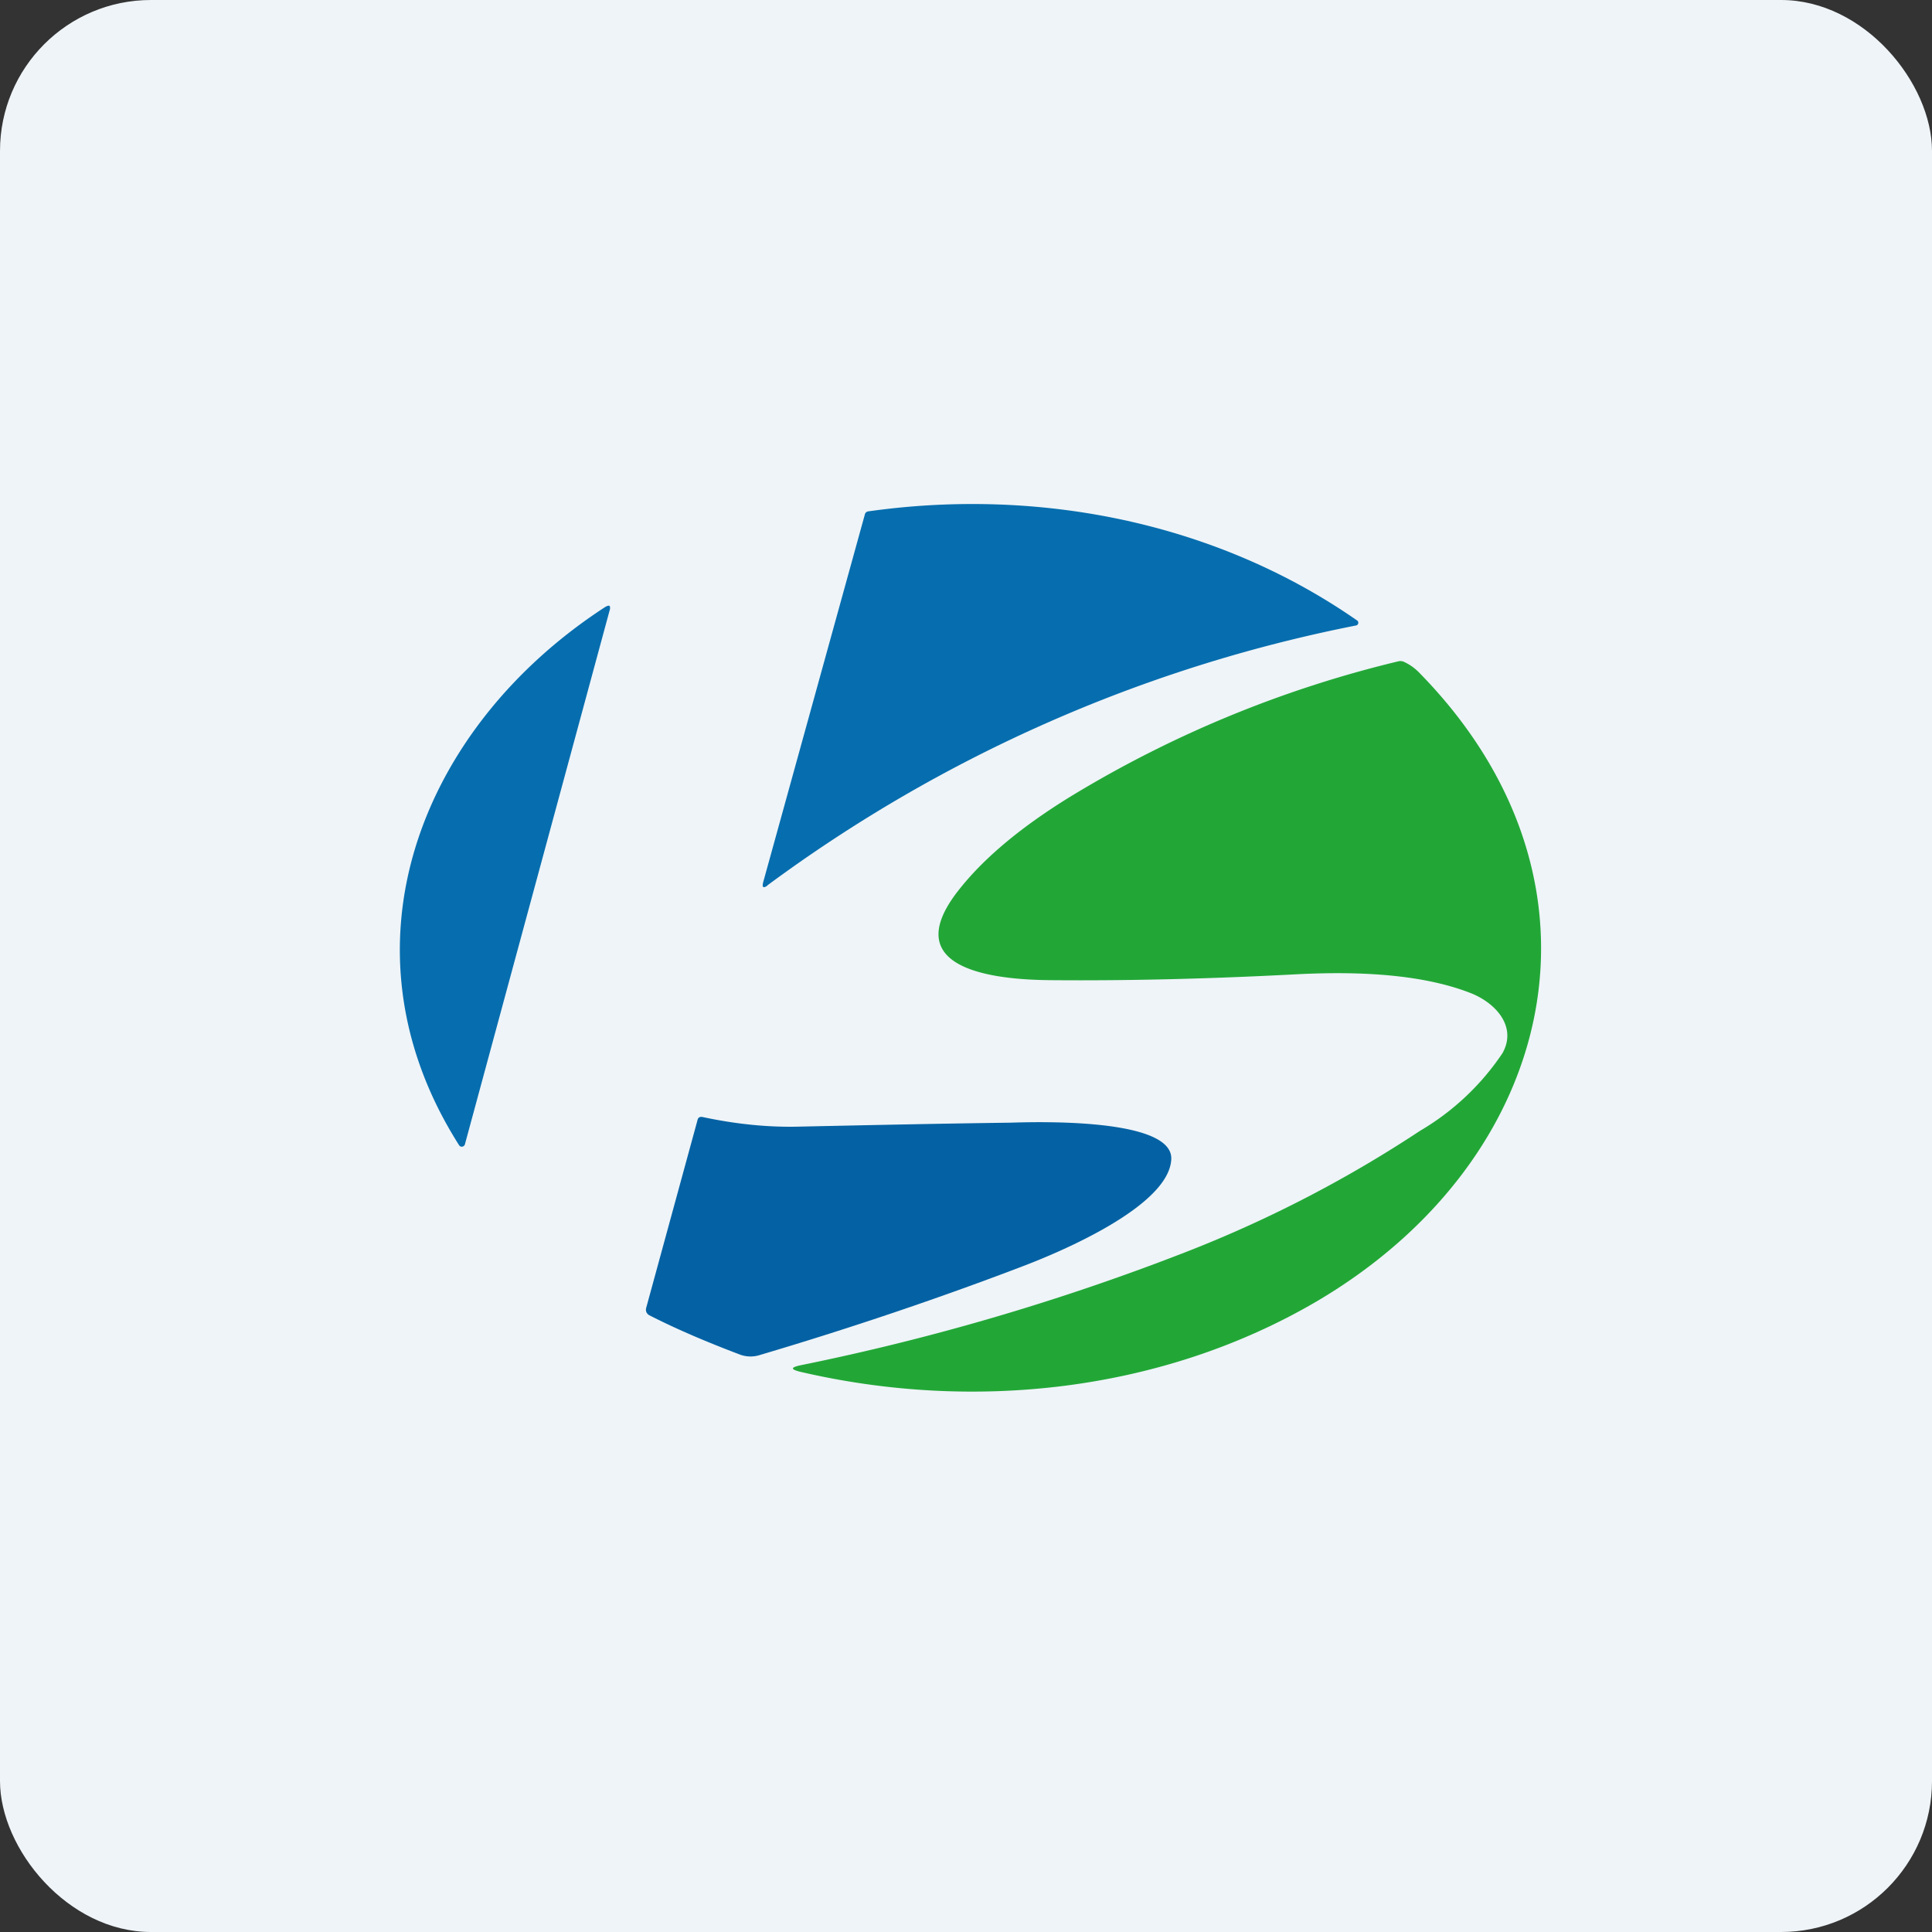 <!-- by FastBull --><svg xmlns="http://www.w3.org/2000/svg" width="64" height="64" viewBox="0 0 64 64"><rect x="0" y="0" width="64" height="64" fill="#333333" stroke="none"/><rect x="0" y="0" width="64" height="64" rx="5" ry="5" fill="#eff4f8" /><path fill="#eff4f8" d="M 2.75,2 L 61.55,2 L 61.55,60.80 L 2.75,60.80 L 2.75,2" /><path d="M 25.43,29.33 C 25.28,29.44 25.24,29.39 25.28,29.23 L 28.65,17.04 A 0.13,0.13 0 0,1 28.76,16.94 C 34.41,16.14 40.28,17.30 44.95,20.55 A 0.09,0.09 0 0,1 44.99,20.66 A 0.09,0.09 0 0,1 44.92,20.72 A 48.57,48.57 0 0,0 25.42,29.33 L 25.43,29.33 M 20.20,20.20 L 15.40,37.91 A 0.11,0.11 0 0,1 15.26,37.98 A 0.11,0.11 0 0,1 15.21,37.94 C 11.02,31.35 13.95,24.06 20.06,20.10 C 20.19,20.03 20.23,20.06 20.20,20.21 L 20.20,20.20" fill="#066eaf" /><path d="M 26.50,45.44 C 26.19,45.36 26.19,45.30 26.50,45.23 A 77.88,77.88 0 0,0 39.45,41.41 C 42.11,40.36 44.65,39.04 47.04,37.46 A 8.41,8.41 0 0,0 49.77,34.89 C 50.26,34.02 49.56,33.24 48.75,32.91 C 46.99,32.21 44.68,32.18 42.84,32.28 C 39.96,32.43 37.31,32.49 34.86,32.47 C 33.21,32.46 29.54,32.22 31.81,29.42 C 32.65,28.37 33.89,27.35 35.49,26.37 A 37.84,37.84 0 0,1 46.31,21.91 A 0.29,0.29 0 0,1 46.52,21.93 C 46.71,22.02 46.88,22.14 47.04,22.31 C 53.79,29.22 51.60,38.42 43.60,43.12 C 38.48,46.11 32.24,46.78 26.50,45.44 L 26.50,45.44" fill="#22a737" /><path d="M 24.48,44.86 C 23.48,44.48 22.47,44.06 21.51,43.57 A 0.22,0.22 0 0,1 21.41,43.46 A 0.23,0.23 0 0,1 21.41,43.31 L 23.11,37.09 C 23.13,37.02 23.18,36.99 23.26,37 C 24.38,37.24 25.46,37.35 26.51,37.32 C 28.84,37.27 31.16,37.22 33.48,37.19 C 34.40,37.16 38.86,37.04 38.80,38.40 C 38.73,39.96 35.11,41.48 33.87,41.95 C 31.25,42.95 28.33,43.95 25.16,44.89 A 1.01,1.01 0 0,1 24.48,44.86 L 24.48,44.86" fill="#0462a4" /></svg>